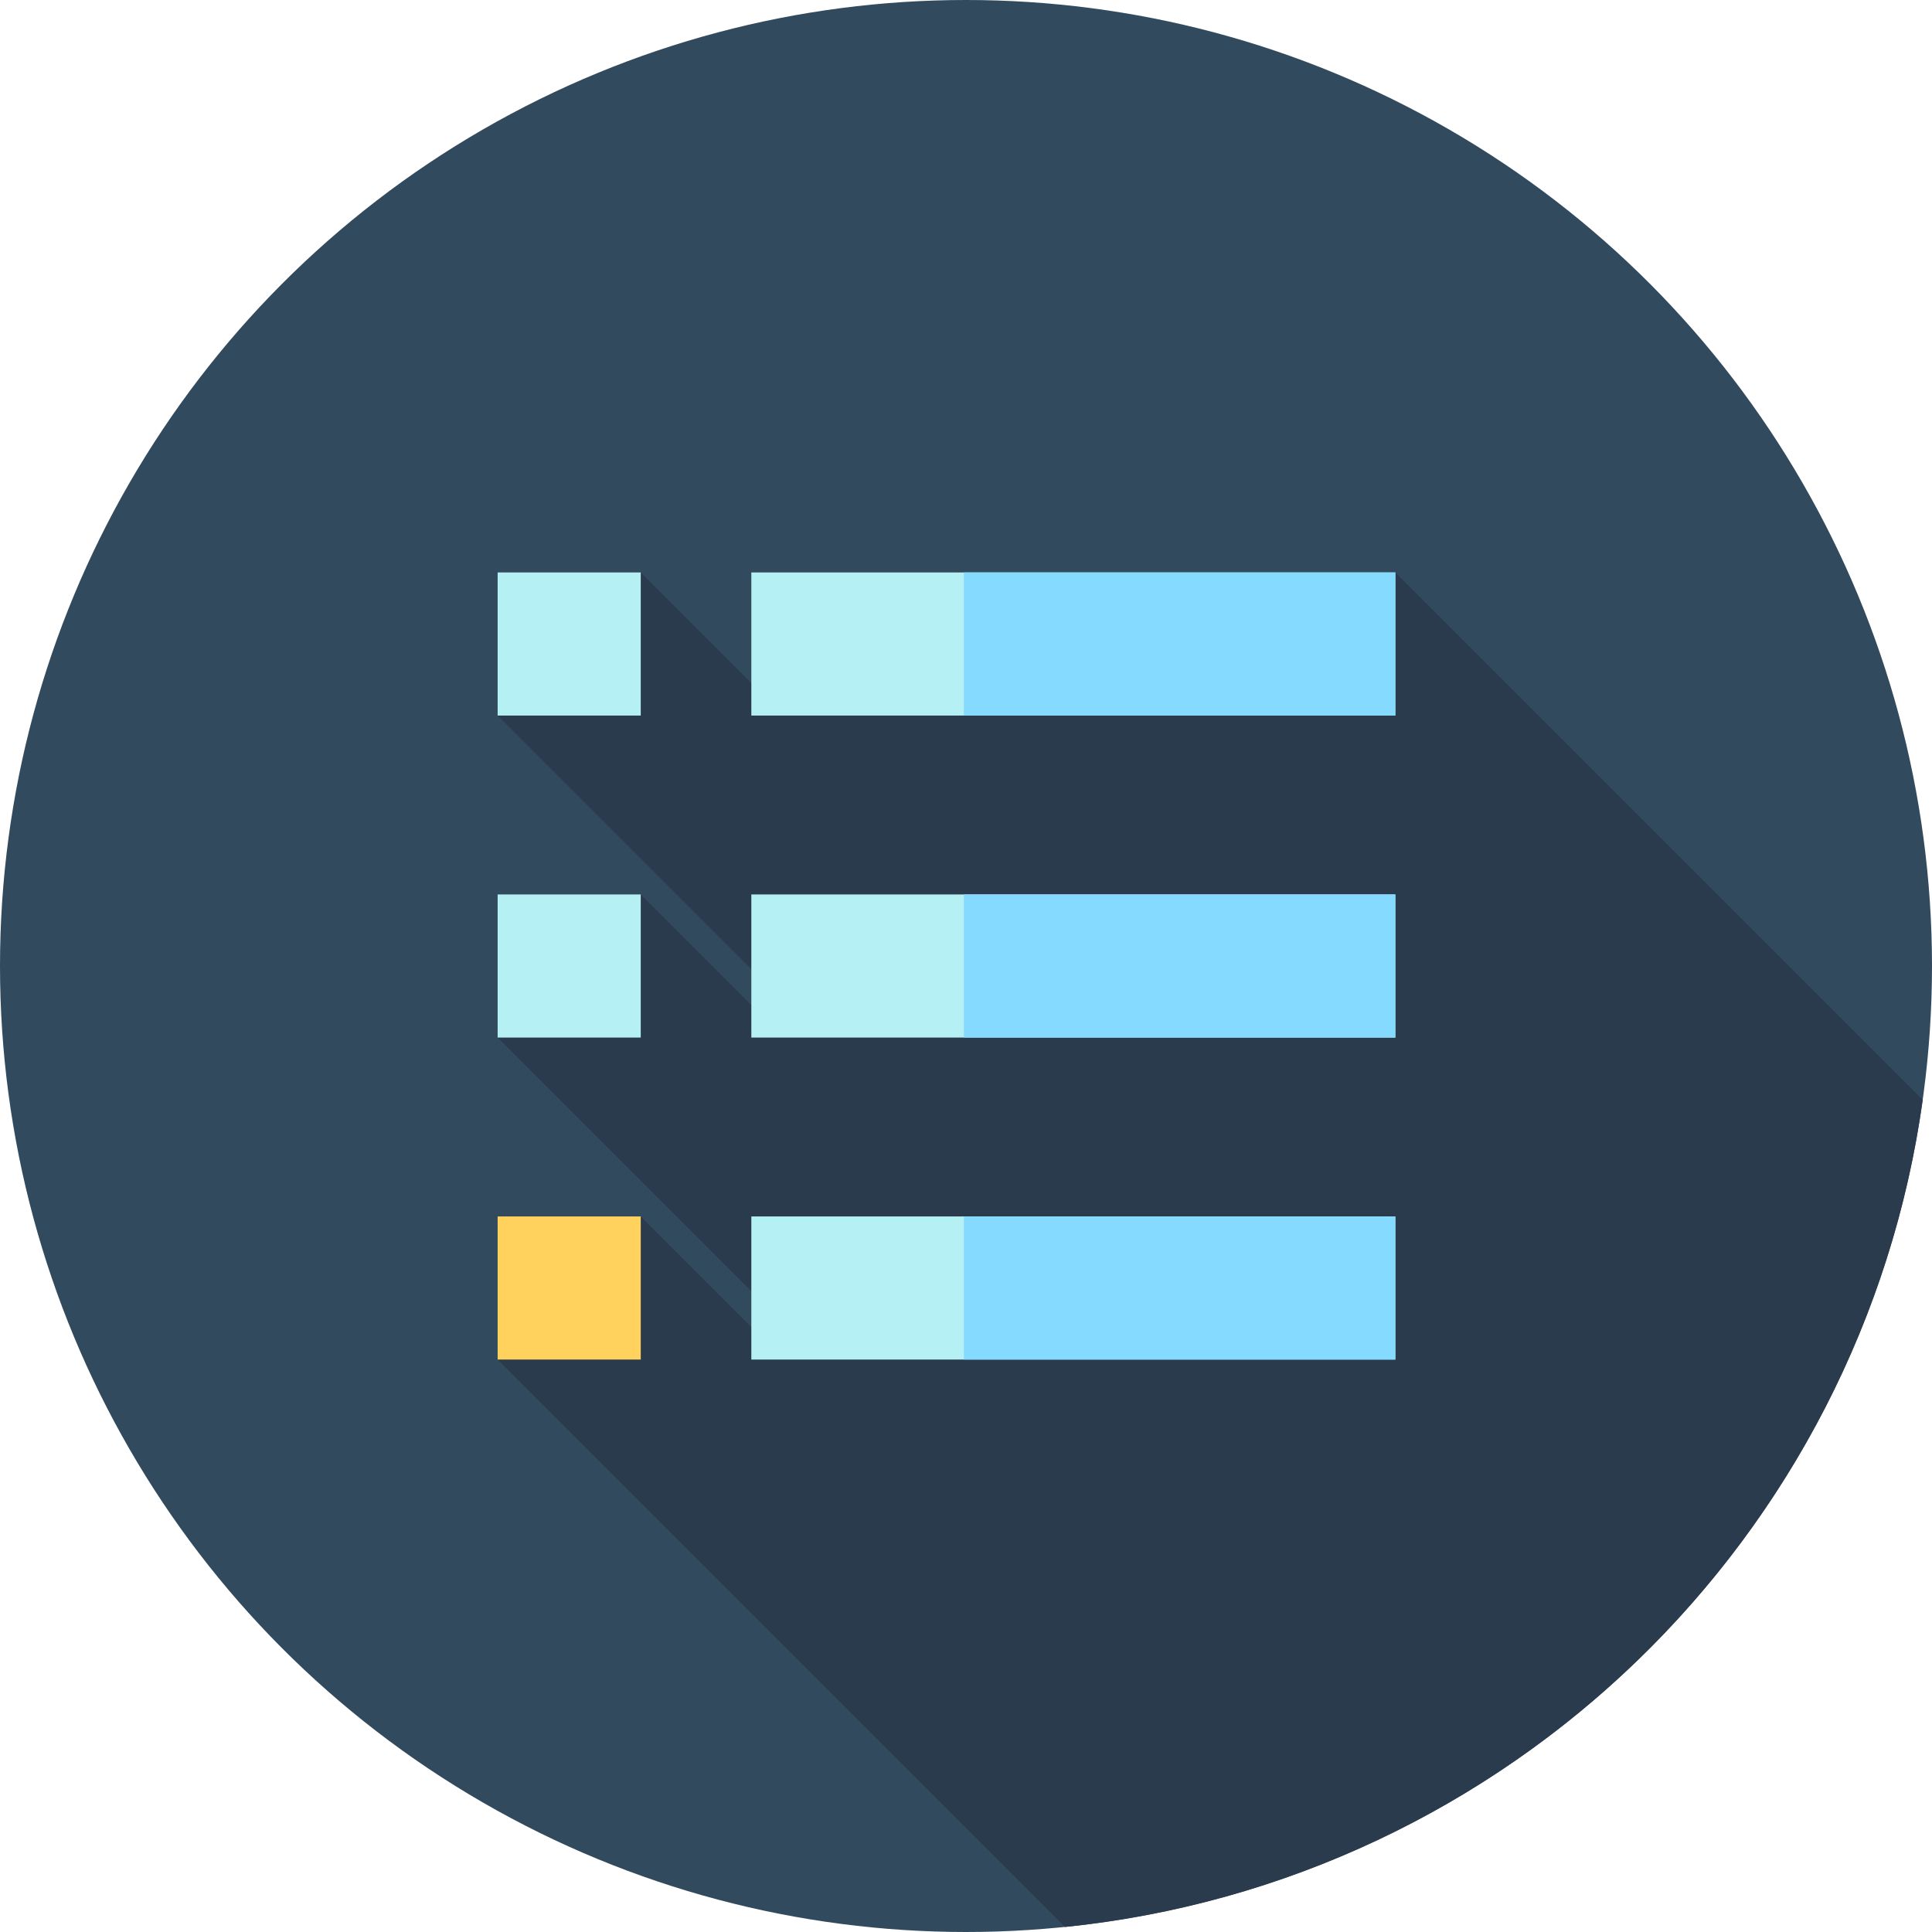 <?xml version="1.0" encoding="iso-8859-1"?>
<!-- Generator: Adobe Illustrator 19.0.0, SVG Export Plug-In . SVG Version: 6.00 Build 0)  -->
<svg version="1.1" id="Layer_1" xmlns="http://www.w3.org/2000/svg" xmlns:xlink="http://www.w3.org/1999/xlink" x="0px" y="0px"
	 viewBox="0 0 512 512" style="enable-background:new 0 0 512 512;" xml:space="preserve">
<circle style="fill:#324A5E;" cx="256" cy="256" r="256"/>
<path style="fill:#2B3B4E;" d="M169.805,322.37l-37.926,37.926l150.373,150.373c117.331-11.952,211.203-103.143,227.29-219.201
	L369.778,151.704L207.401,189.3l-37.597-37.597l-37.926,37.926l74.1,74.1v9.481l-36.174-36.174l-37.926,37.926l74.1,74.1v9.481
	L169.805,322.37z"/>
<g>
	<rect x="199.111" y="151.704" style="fill:#B5F1F4;" width="170.667" height="37.926"/>
	<rect x="199.111" y="237.037" style="fill:#B5F1F4;" width="170.667" height="37.926"/>
	<rect x="199.111" y="322.37" style="fill:#B5F1F4;" width="170.667" height="37.926"/>
</g>
<g>
	<rect x="255.431" y="151.704" style="fill:#84DBFF;" width="114.347" height="37.926"/>
	<rect x="255.431" y="237.037" style="fill:#84DBFF;" width="114.347" height="37.926"/>
	<rect x="255.431" y="322.37" style="fill:#84DBFF;" width="114.347" height="37.926"/>
</g>
<g>
	<rect x="131.879" y="151.704" style="fill:#B5F1F4;" width="37.926" height="37.926"/>
	<rect x="131.879" y="237.037" style="fill:#B5F1F4;" width="37.926" height="37.926"/>
</g>
<rect x="131.879" y="322.37" style="fill:#FFD15D;" width="37.926" height="37.926"/>
<g>
</g>
<g>
</g>
<g>
</g>
<g>
</g>
<g>
</g>
<g>
</g>
<g>
</g>
<g>
</g>
<g>
</g>
<g>
</g>
<g>
</g>
<g>
</g>
<g>
</g>
<g>
</g>
<g>
</g>
</svg>
